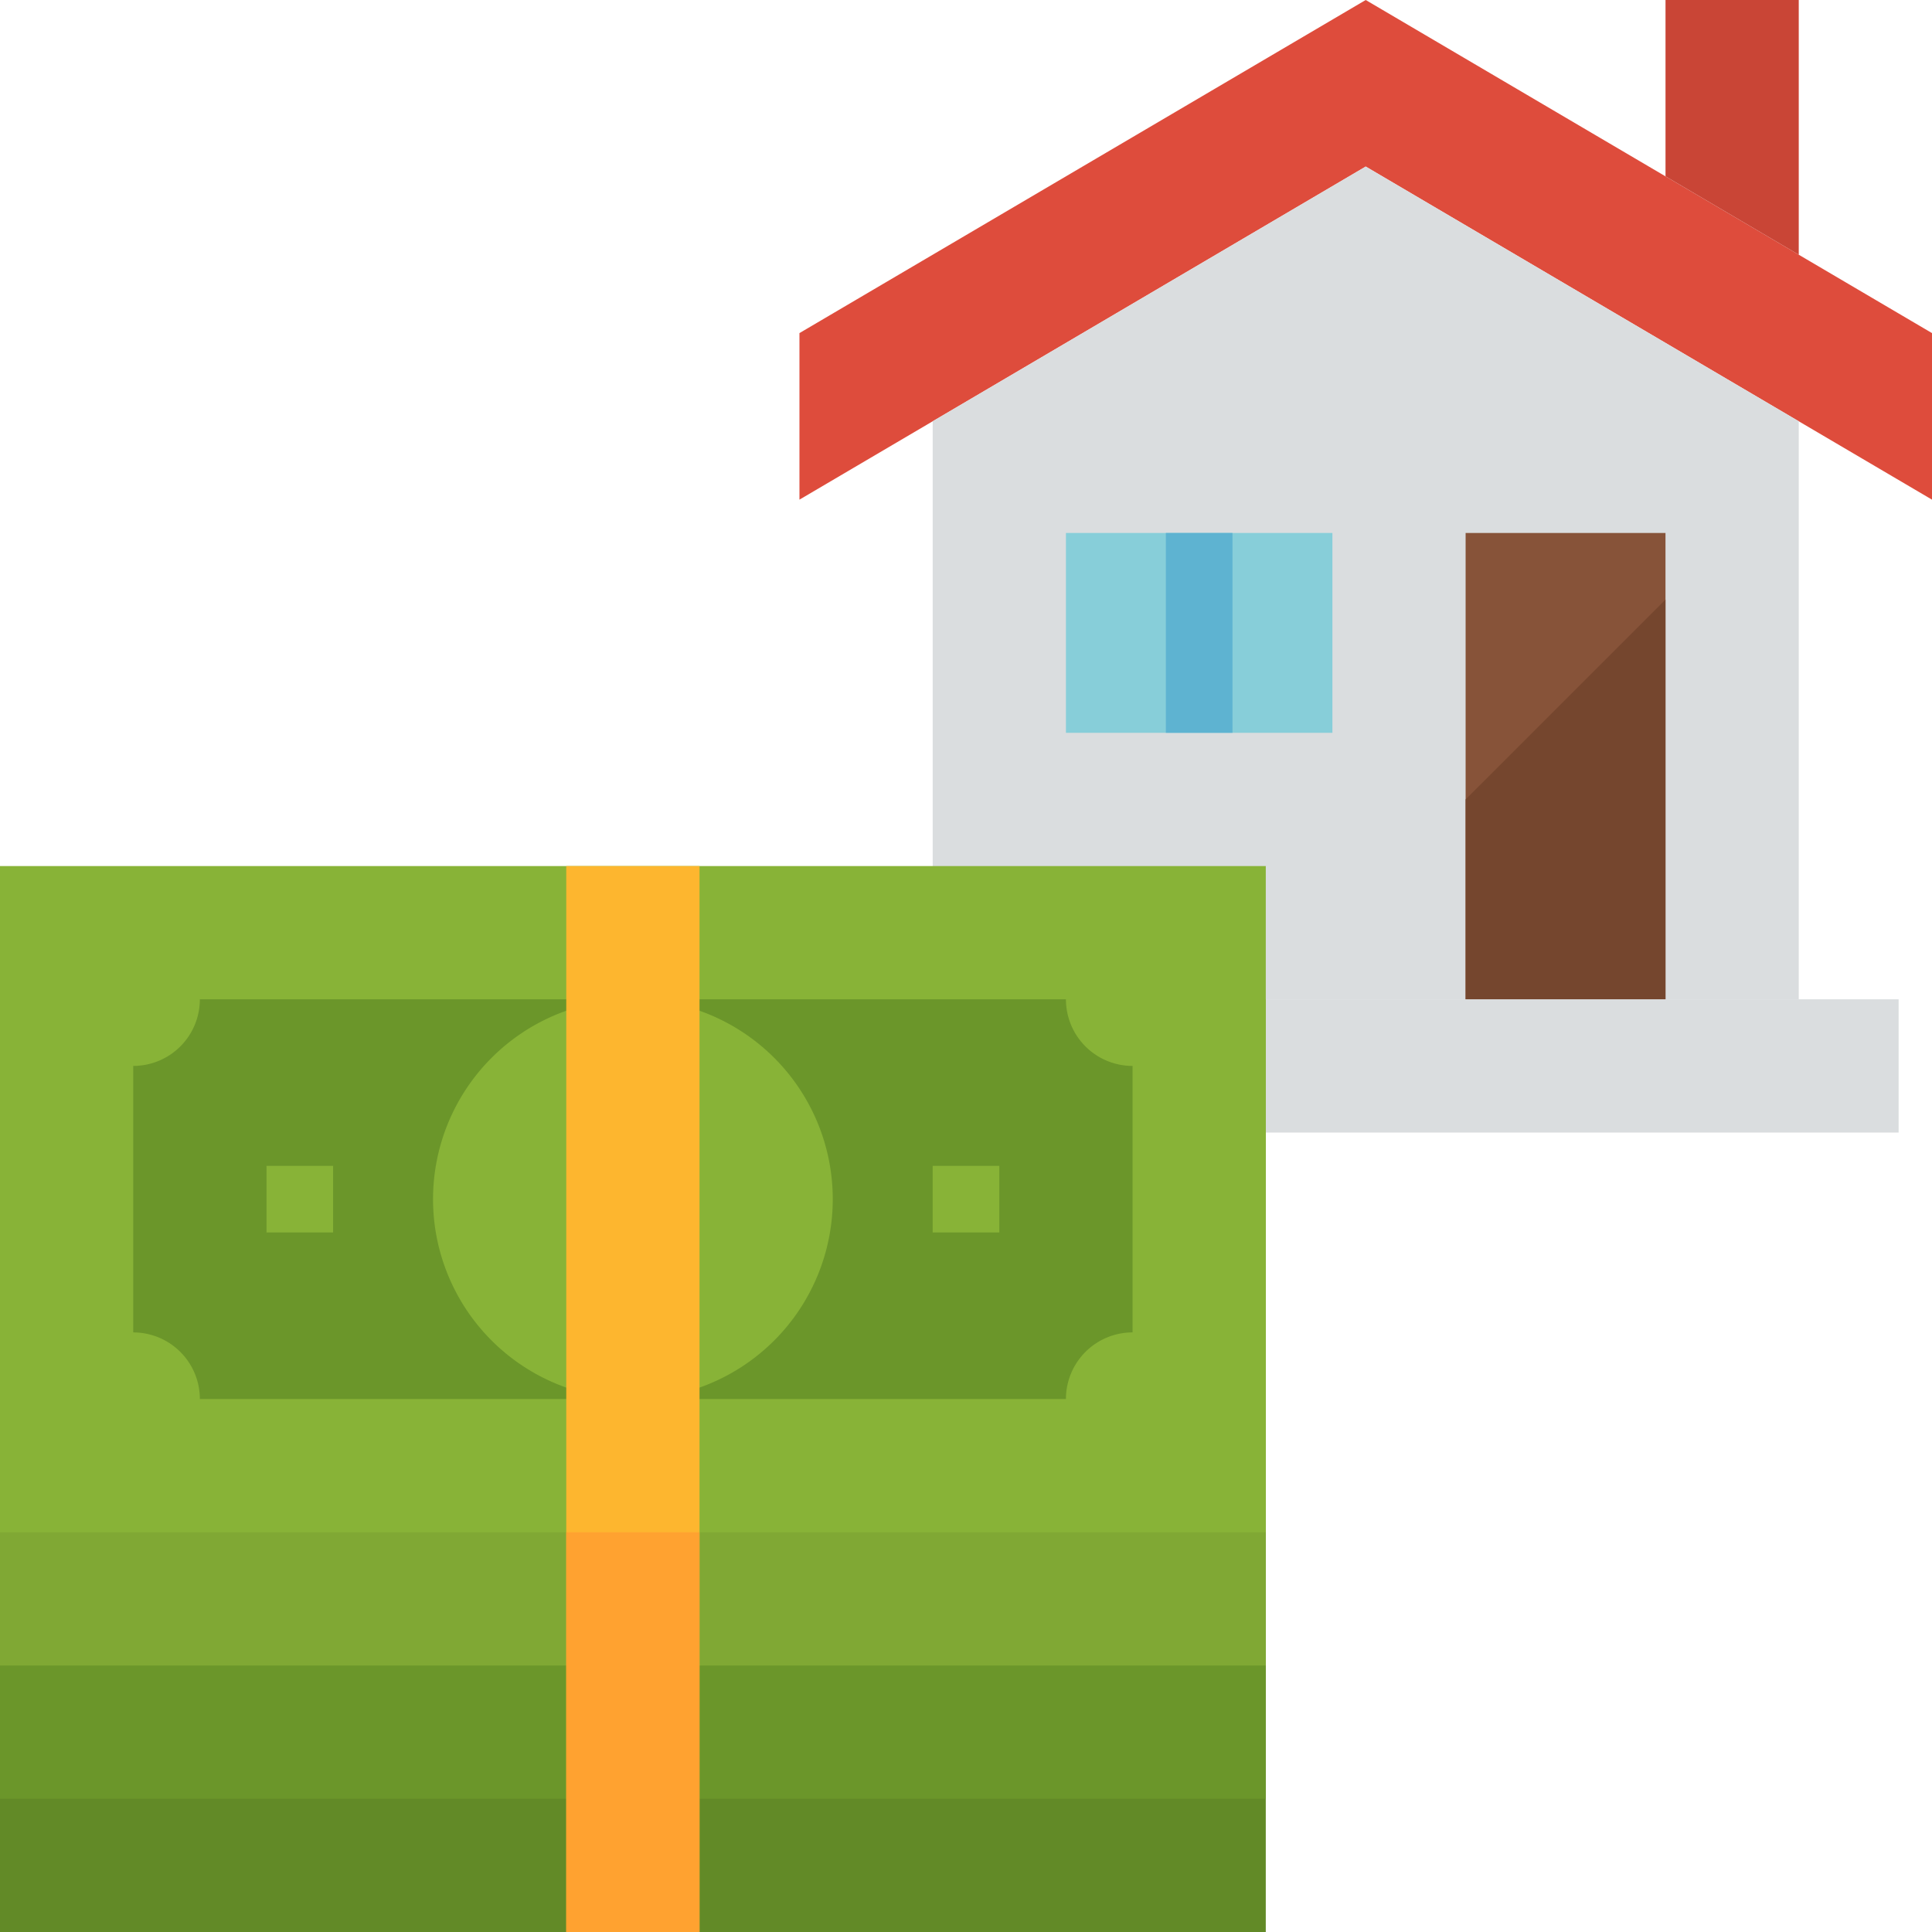 <svg id="mortgage" xmlns="http://www.w3.org/2000/svg" width="96.118" height="96.118" viewBox="0 0 96.118 96.118">
  <path id="Path_178" data-name="Path 178" d="M273.438,8.286l28.173,16.572V16.572L273.438,0,245.266,16.572v8.286Zm0,0" transform="translate(-205.493)" fill="#de4c3c"/>
  <path id="Path_179" data-name="Path 179" d="M286.094,63.708V92.465h43.087V63.708L307.637,51.035Zm0,0" transform="translate(-239.692 -42.749)" fill="#dadddf"/>
  <path id="Path_180" data-name="Path 180" d="M517.274,0h-6.629V8.773l6.629,3.9Zm0,0" transform="translate(-427.785)" fill="#c94536"/>
  <path id="Path_181" data-name="Path 181" d="M449.4,163.309h9.944v23.2H449.4Zm0,0" transform="translate(-376.485 -136.794)" fill="#875339"/>
  <path id="Path_182" data-name="Path 182" d="M255.473,306.207H308.5v6.629H255.473Zm0,0" transform="translate(-214.043 -256.491)" fill="#dadddf"/>
  <path id="Path_183" data-name="Path 183" d="M326.922,163.309h13.257v9.943H326.922Zm0,0" transform="translate(-273.891 -136.794)" fill="#87ced9"/>
  <path id="Path_184" data-name="Path 184" d="M357.543,163.309h3.314v9.943h-3.314Zm0,0" transform="translate(-299.541 -136.794)" fill="#5eb3d1"/>
  <path id="Path_199" data-name="Path 199" d="M.3,387.863H63.274v33.144H.3Zm0,0" transform="translate(-0.301 -324.889)" fill="#628a27"/>
  <path id="Path_200" data-name="Path 200" d="M.3,347.035H63.274v33.144H.3Zm0,0" transform="translate(-0.301 -290.69)" fill="#6b962a"/>
  <path id="Path_201" data-name="Path 201" d="M.3,306.207H63.274v33.144H.3Zm0,0" transform="translate(-0.301 -256.491)" fill="#80a834"/>
  <path id="Path_202" data-name="Path 202" d="M.3,265.379H63.274v33.144H.3Zm0,0" transform="translate(-0.301 -222.292)" fill="#88b337"/>
  <path id="Path_203" data-name="Path 203" d="M87.531,326.094H44.443a3.313,3.313,0,0,0-3.314-3.314V309.521a3.314,3.314,0,0,0,3.314-3.314H87.531a3.313,3.313,0,0,0,3.314,3.314v13.258A3.313,3.313,0,0,0,87.531,326.094Zm0,0" transform="translate(-34.5 -256.491)" fill="#6b962a"/>
  <path id="Path_204" data-name="Path 204" d="M152.875,316.15a9.943,9.943,0,1,1-9.943-9.943A9.943,9.943,0,0,1,152.875,316.15Zm0,0" transform="translate(-111.445 -256.491)" fill="#88b337"/>
  <path id="Path_205" data-name="Path 205" d="M286.094,357.242h3.314v3.314h-3.314Zm0,0" transform="translate(-239.692 -299.24)" fill="#88b337"/>
  <path id="Path_206" data-name="Path 206" d="M81.957,357.242h3.314v3.314H81.957Zm0,0" transform="translate(-68.699 -299.24)" fill="#88b337"/>
  <path id="Path_207" data-name="Path 207" d="M173.816,265.379h6.629v53.03h-6.629Zm0,0" transform="translate(-145.644 -222.292)" fill="#fdb62f"/>
  <path id="Path_208" data-name="Path 208" d="M173.816,469.516h6.629V489.4h-6.629Zm0,0" transform="translate(-145.644 -393.285)" fill="#ffa230"/>
  <path id="Path_209" data-name="Path 209" d="M449.4,193.666v9.943h9.944V183.723Zm0,0" transform="translate(-376.485 -153.894)" fill="#75462e"/>
</svg>
